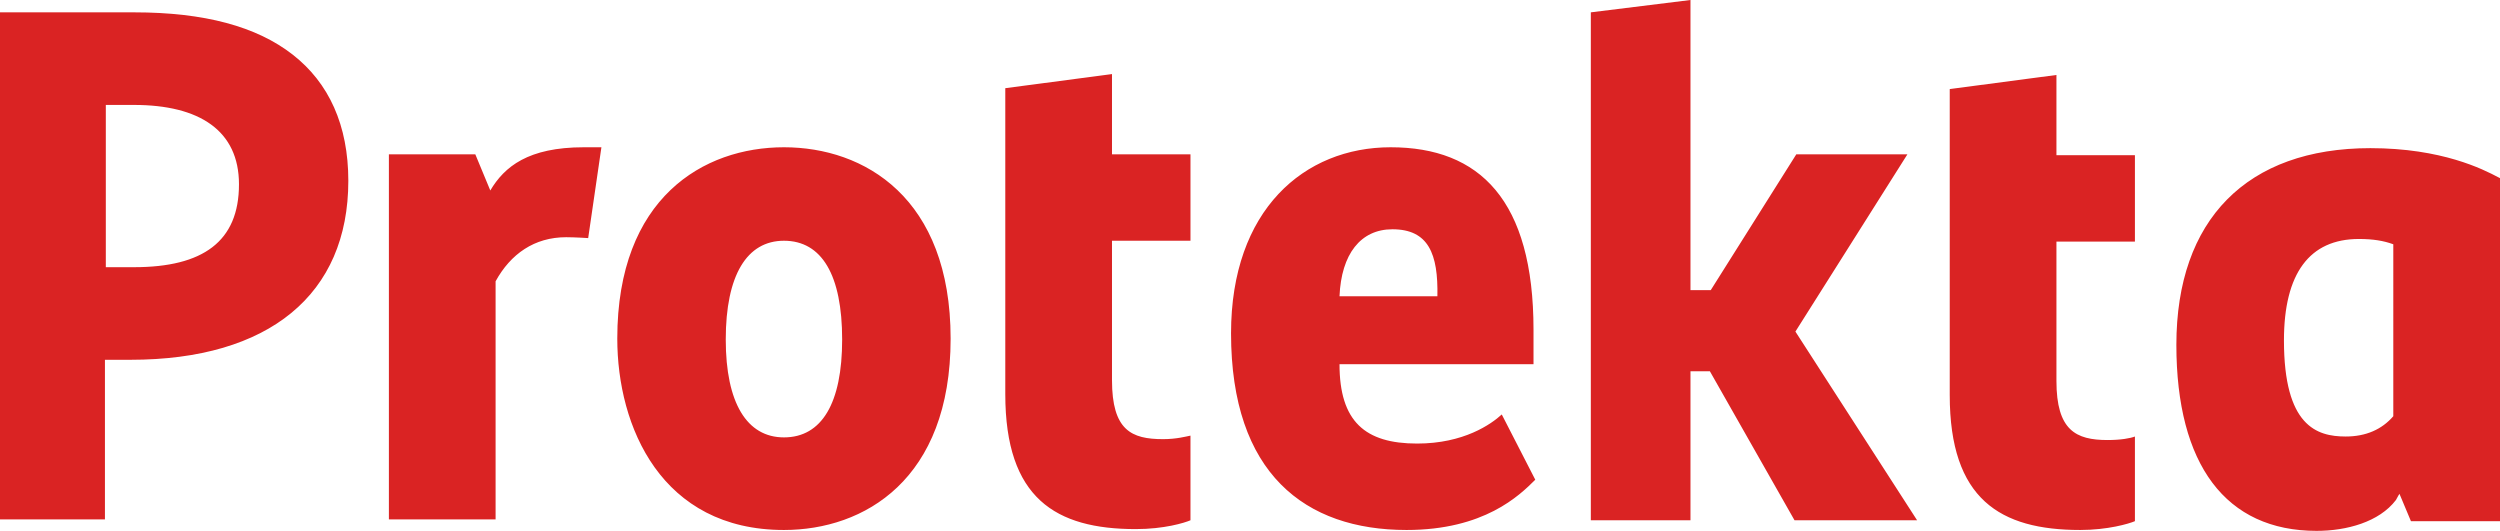<svg xmlns="http://www.w3.org/2000/svg" xml:space="preserve" style="enable-background:new 0 0 398.6 172.9" viewBox="57.5 56.3 283.5 60.2"><path d="m171.5 66.3 12.1-1.6v9.1h8.9v9.8h-8.9v15.8c0 5.7 2.2 6.7 5.8 6.7 1.5 0 2.6-.3 3.1-.4v9.6c-.7.3-3 1-6.2 1-9.1 0-14.8-3.5-14.8-15.3V66.3zm107.1 17.4v17.4c0 11.8 5.7 15.3 14.8 15.3 3.1 0 5.5-.7 6.2-1v-9.6c-.5.2-1.6.4-3.1.4-3.6 0-5.8-1.1-5.8-6.7V83.7h8.9v-9.8h-8.9v-9.1l-12.1 1.6v17.3zm-29.4-27.4-11.3 1.4v57.6h11.3V98.4h2.2l9.6 16.9h13.9l-13.8-21.4 12.7-20.1h-12.6l-9.7 15.4h-2.3V56.3zm-17.6 54.4c-1.8 1.8-5.8 5.7-14.6 5.7-11.5 0-19.9-6.4-19.9-22.3 0-14 8.3-21.1 18.1-21.1 10.1 0 16.2 6 16.2 20.7v3.9h-22c0 6.5 2.9 9 8.8 9 5.3 0 8.4-2.2 9.6-3.3l3.8 7.4zm-22.2-20.8h11.1c.1-4.8-1-7.6-5.1-7.6-3.6 0-5.8 2.8-6 7.6zm-63-6.3c4.3 0 6.6 3.9 6.6 11.2 0 7.2-2.3 11.1-6.6 11.1-4.2 0-6.6-3.9-6.6-11.1 0-7.3 2.4-11.2 6.6-11.2m0 32.8c9.1 0 18.9-5.7 18.9-21.7S155.5 73 146.4 73c-9.1 0-18.9 5.7-18.9 21.7 0 10 5 21.7 18.9 21.7M328.9 84c-1.1-.4-2.3-.6-3.9-.6-5.6 0-8.5 3.9-8.5 11.5 0 9.7 3.7 10.9 7 10.9 2.3 0 4.1-.8 5.4-2.3V84zm12.1-7.5v38.9h-10.1l-1.3-3.1s-.2.3-.4.7c-1.9 2.5-5.6 3.5-9 3.5-10.3 0-15.9-7.5-15.9-21.1 0-14.2 8-22.3 22-22.3 8.1 0 12.8 2.4 14.5 3.3l.2.1zM113.7 88.2c1.7-3.1 4.4-5 8-5 1 0 2.5.1 2.5.1l1.5-10.3h-2c-6.3 0-9 2.2-10.6 4.9l-1.7-4.1h-9.8v41.4h12.1v-27zm-44.2 8.9h2.8C88 97.1 97 89.7 97 76.8c0-6.3-2.2-11.1-6.3-14.3-4.1-3.2-10-4.8-18-4.8H57.5v57.5h11.9V97.1zm0-28.9h3.2c7.4 0 11.9 2.9 11.9 9 0 6.5-4.1 9.4-11.9 9.4h-3.2V68.2z" style="fill:#da2323"/></svg>